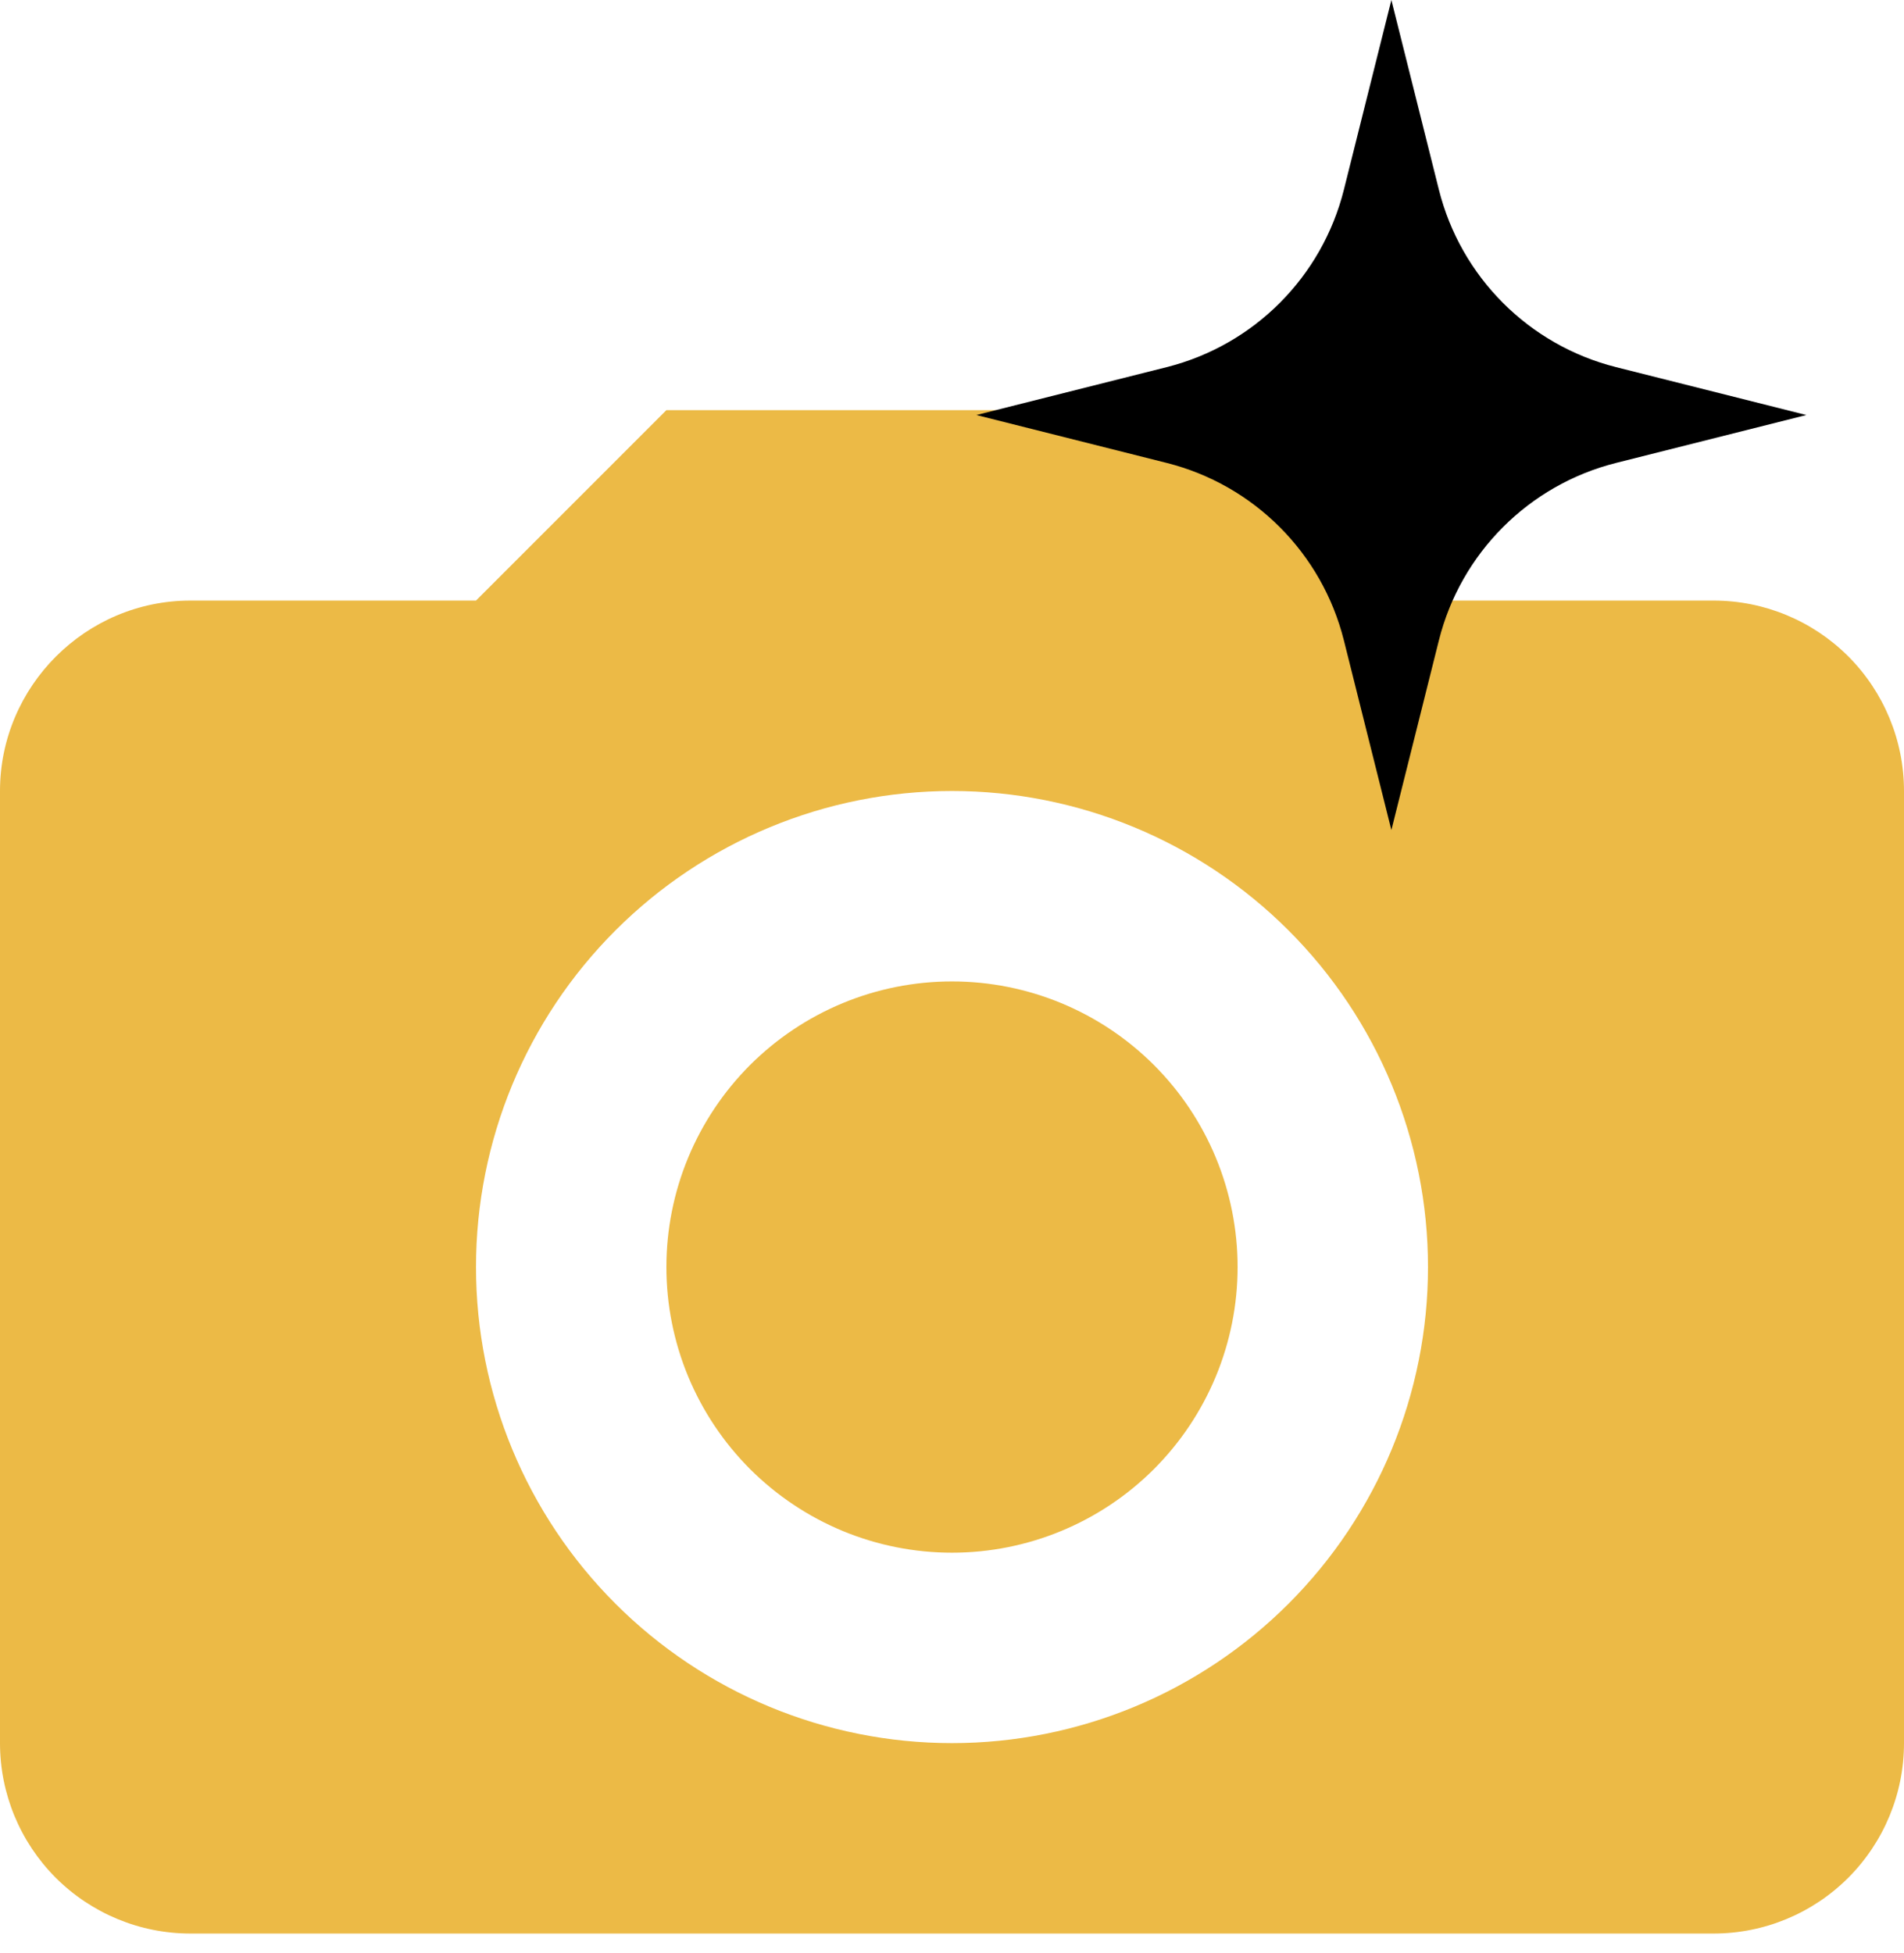 <?xml version="1.0" encoding="UTF-8"?> <svg xmlns="http://www.w3.org/2000/svg" width="39" height="40" viewBox="0 0 39 40" fill="none"> <path d="M0 16.2C0 14.055 1.755 12.3 3.9 12.3H9.75L13.65 8.4H25.35L29.25 12.3H35.1C36.134 12.3 37.126 12.711 37.858 13.442C38.589 14.174 39 15.166 39 16.2V35.7C39 36.734 38.589 37.726 37.858 38.458C37.126 39.189 36.134 39.6 35.1 39.6H3.9C2.866 39.6 1.874 39.189 1.142 38.458C0.411 37.726 0 36.734 0 35.7V16.2ZM19.5 35.7C22.086 35.7 24.566 34.673 26.394 32.844C28.223 31.016 29.25 28.536 29.25 25.95C29.25 23.364 28.223 20.884 26.394 19.056C24.566 17.227 22.086 16.2 19.5 16.2C16.914 16.2 14.434 17.227 12.606 19.056C10.777 20.884 9.75 23.364 9.75 25.95C9.75 28.536 10.777 31.016 12.606 32.844C14.434 34.673 16.914 35.7 19.5 35.7ZM19.5 31.8C18.732 31.8 17.971 31.649 17.261 31.355C16.552 31.061 15.907 30.63 15.363 30.087C14.82 29.543 14.389 28.898 14.095 28.189C13.801 27.479 13.65 26.718 13.65 25.95C13.65 25.182 13.801 24.421 14.095 23.711C14.389 23.002 14.82 22.357 15.363 21.813C15.907 21.27 16.552 20.839 17.261 20.545C17.971 20.251 18.732 20.1 19.5 20.1C21.052 20.1 22.54 20.716 23.637 21.813C24.734 22.91 25.35 24.398 25.35 25.95C25.35 27.502 24.734 28.989 23.637 30.087C22.54 31.184 21.052 31.8 19.5 31.8Z" fill="#ECBA46"></path> <path d="M23.898 7.519L20 8.5L23.898 9.481C25.685 9.931 27.079 11.328 27.527 13.115L28.5 17L29.473 13.115C29.921 11.328 31.315 9.931 33.102 9.481L37 8.5L33.102 7.519C31.315 7.069 29.921 5.672 29.473 3.885L28.5 0L27.527 3.885C27.079 5.672 25.685 7.069 23.898 7.519Z" fill="black"></path> </svg> 
